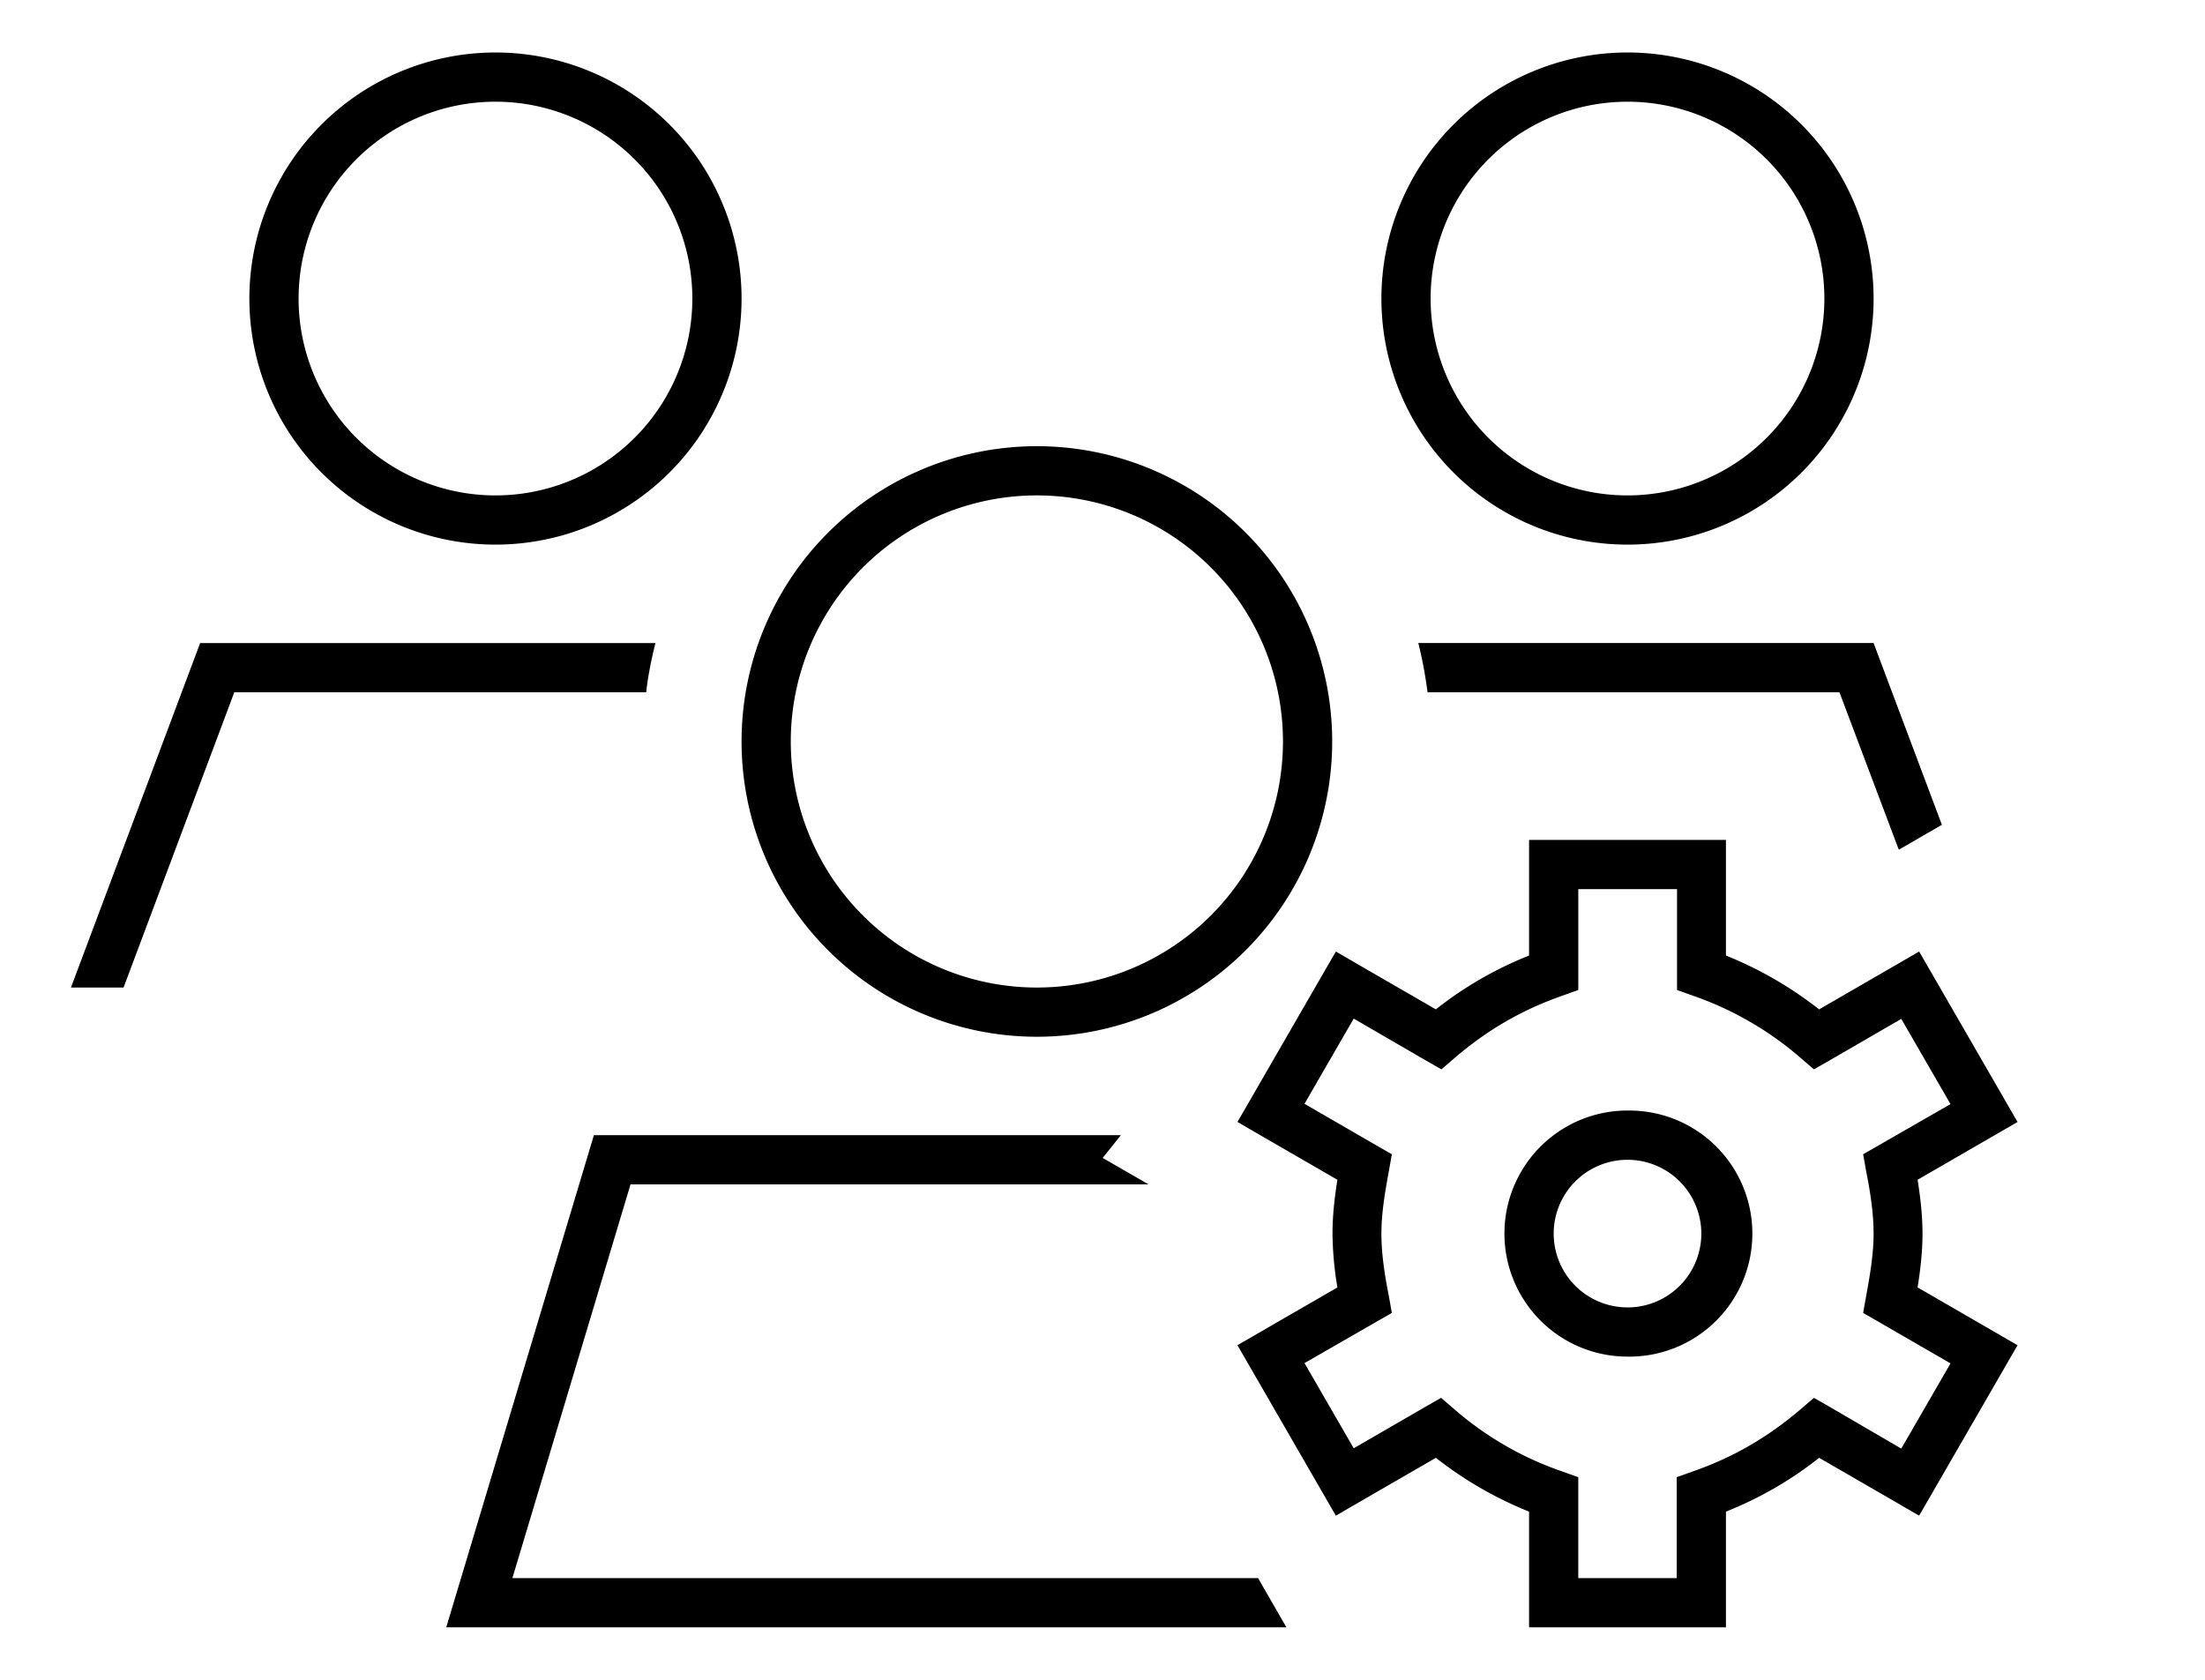 <svg xmlns="http://www.w3.org/2000/svg" viewBox="0 0 84 64"><path fill="currentColor" class="cls-1" d="M18.875 18.875a7.5 7.5 0 1 0 0-15 7.5 7.5 0 0 0 0 15m0-16.875a9.375 9.375 0 1 1 0 18.75 9.375 9.375 0 0 1 0-18.75m30 26.25a9.375 9.375 0 1 0-18.75 0 9.375 9.375 0 0 0 18.75 0m-20.625 0a11.25 11.25 0 1 1 22.5 0 11.25 11.25 0 0 1-22.5 0m-8.73 31.875h28.406L49.004 62H17l.563-1.875 5.062-16.875h20.074l-.691.867 1.746 1.008H24.02zm54.457-28.7-1.641.95-2.262-6H54.383c-.082-.633-.2-1.266-.352-1.875h17.344zM7.625 24.5h17.344c-.153.61-.282 1.242-.352 1.875H8.926l-4.219 11.25H2.703zM62 18.875a7.5 7.5 0 1 0 0-15 7.5 7.5 0 0 0 0 15M62 2a9.375 9.375 0 1 1 0 18.75A9.375 9.375 0 0 1 62 2m-3.75 30h7.5v4.406a14.5 14.5 0 0 1 3.55 2.051l3-1.734.81-.47.468.81 2.813 4.874.468.81-.808.468-3 1.734c.105.657.187 1.348.187 2.051s-.082 1.395-.187 2.05l3 1.735.808.469-.468.809-2.813 4.874-.469.81-.808-.47-3-1.734a14.1 14.1 0 0 1-3.551 2.05V62h-7.5v-4.407a14.5 14.5 0 0 1-3.55-2.05l-3 1.734-.81.47-.468-.81-2.813-4.874-.468-.81.808-.468 3-1.734A13 13 0 0 1 50.762 47c0-.703.082-1.395.187-2.05l-3-1.735-.808-.469.468-.809 2.813-4.874.469-.81.808.47 3 1.734a14.1 14.1 0 0 1 3.551-2.05V32m1.875 1.875v3.844l-.621.222c-1.535.54-2.848 1.301-4.09 2.368l-.504.433-.574-.328-2.766-1.605-1.875 3.246 2.754 1.593.574.329-.117.656c-.152.832-.281 1.605-.281 2.367s.117 1.535.281 2.367l.117.656-.574.329-2.754 1.582 1.875 3.246 2.754-1.594.574-.328.504.433a12.4 12.4 0 0 0 4.102 2.368l.621.222v3.844h3.75v-3.844l.621-.222c1.547-.54 2.848-1.301 4.102-2.368l.504-.433.574.328 2.754 1.605 1.875-3.246-2.754-1.593-.574-.329.117-.656c.152-.832.281-1.605.281-2.367s-.117-1.535-.281-2.367l-.117-.656.574-.329 2.754-1.582-1.875-3.246-2.754 1.594-.574.328-.504-.433a12.5 12.5 0 0 0-4.09-2.368l-.621-.222v-3.844h-3.762M62 49.813a2.812 2.812 0 1 0 0-5.625 2.812 2.812 0 0 0 0 5.624m0-7.5a4.688 4.688 0 1 1 0 9.375 4.688 4.688 0 0 1 0-9.376"/></svg>
